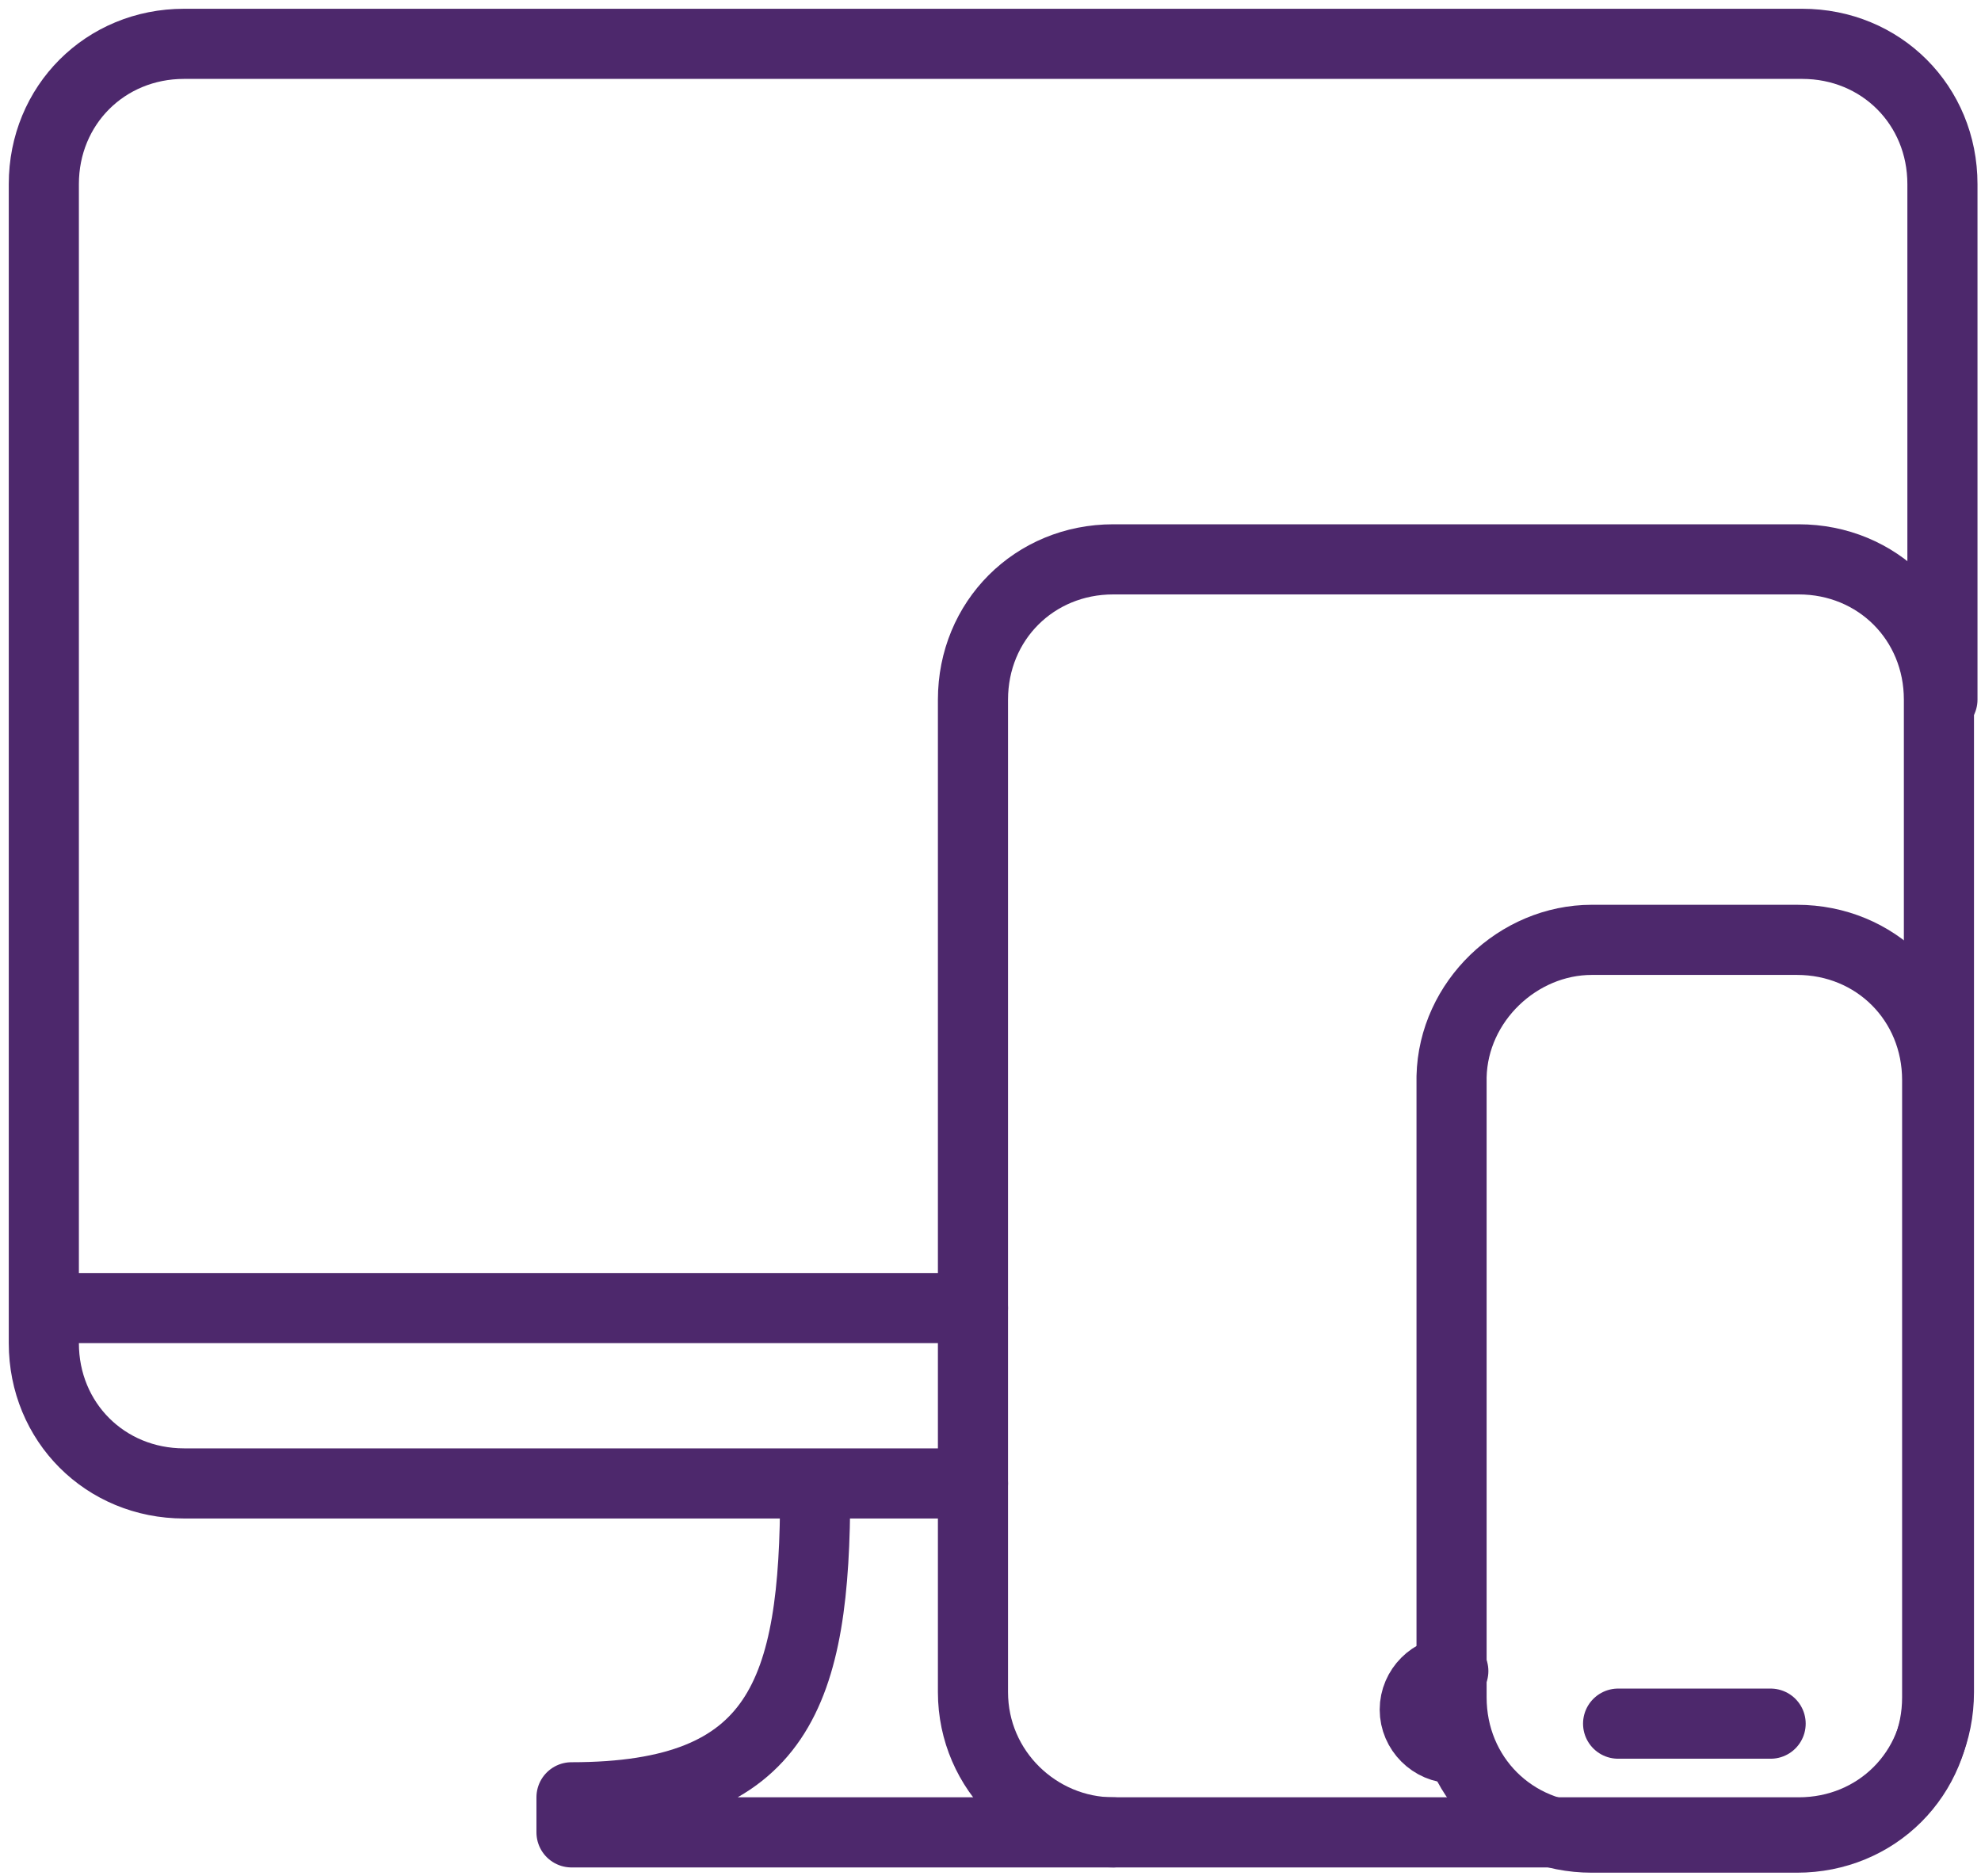 <?xml version="1.0" encoding="utf-8"?>
<!-- Generator: Adobe Illustrator 27.5.0, SVG Export Plug-In . SVG Version: 6.00 Build 0)  -->
<svg version="1.1" id="Calque_1" xmlns="http://www.w3.org/2000/svg" xmlns:xlink="http://www.w3.org/1999/xlink" x="0px" y="0px"
	 viewBox="0 0 113 107" style="enable-background:new 0 0 113 107;" xml:space="preserve">
<style type="text/css">
	.st0{fill:none;stroke:#4D286C;stroke-width:4;stroke-linecap:round;stroke-linejoin:round;stroke-miterlimit:10;}
</style>
<path class="st0" d="M90.8,53.6h11.7c4.5,0,8,3.5,8,8v35.2c0,4.5-3.5,8-8,8H90.8c-4.5,0-8-3.5-8-8V61.4
	C82.9,57.1,86.6,53.6,90.8,53.6z"/>
<path class="st0" d="M92.3,98.3h8.7"/>
<path class="st0" d="M82.9,95.3c-1.2,0-2.2,1-2.2,2.2s1,2.2,2.2,2.2"/>
<path class="st0" d="M55.5,96.5V39.9c0-4.5,3.5-8,8-8h39.1c4.5,0,8,3.5,8,8v56.6c0,4.5-3.5,8-8,8H63.5
	C59.2,104.5,55.5,101,55.5,96.5z"/>
<path class="st0" d="M55.5,84.6H10.5c-4.5,0-8-3.5-8-8V10.5c0-4.5,3.5-8,8-8h92.3c4.5,0,8,3.5,8,8v29.4"/>
<path class="st0" d="M63.5,104.5H32.6v-2c11.9,0,13.9-6,13.9-17.5"/>
<path class="st0" d="M3.5,74.6h52"/>
</svg>
